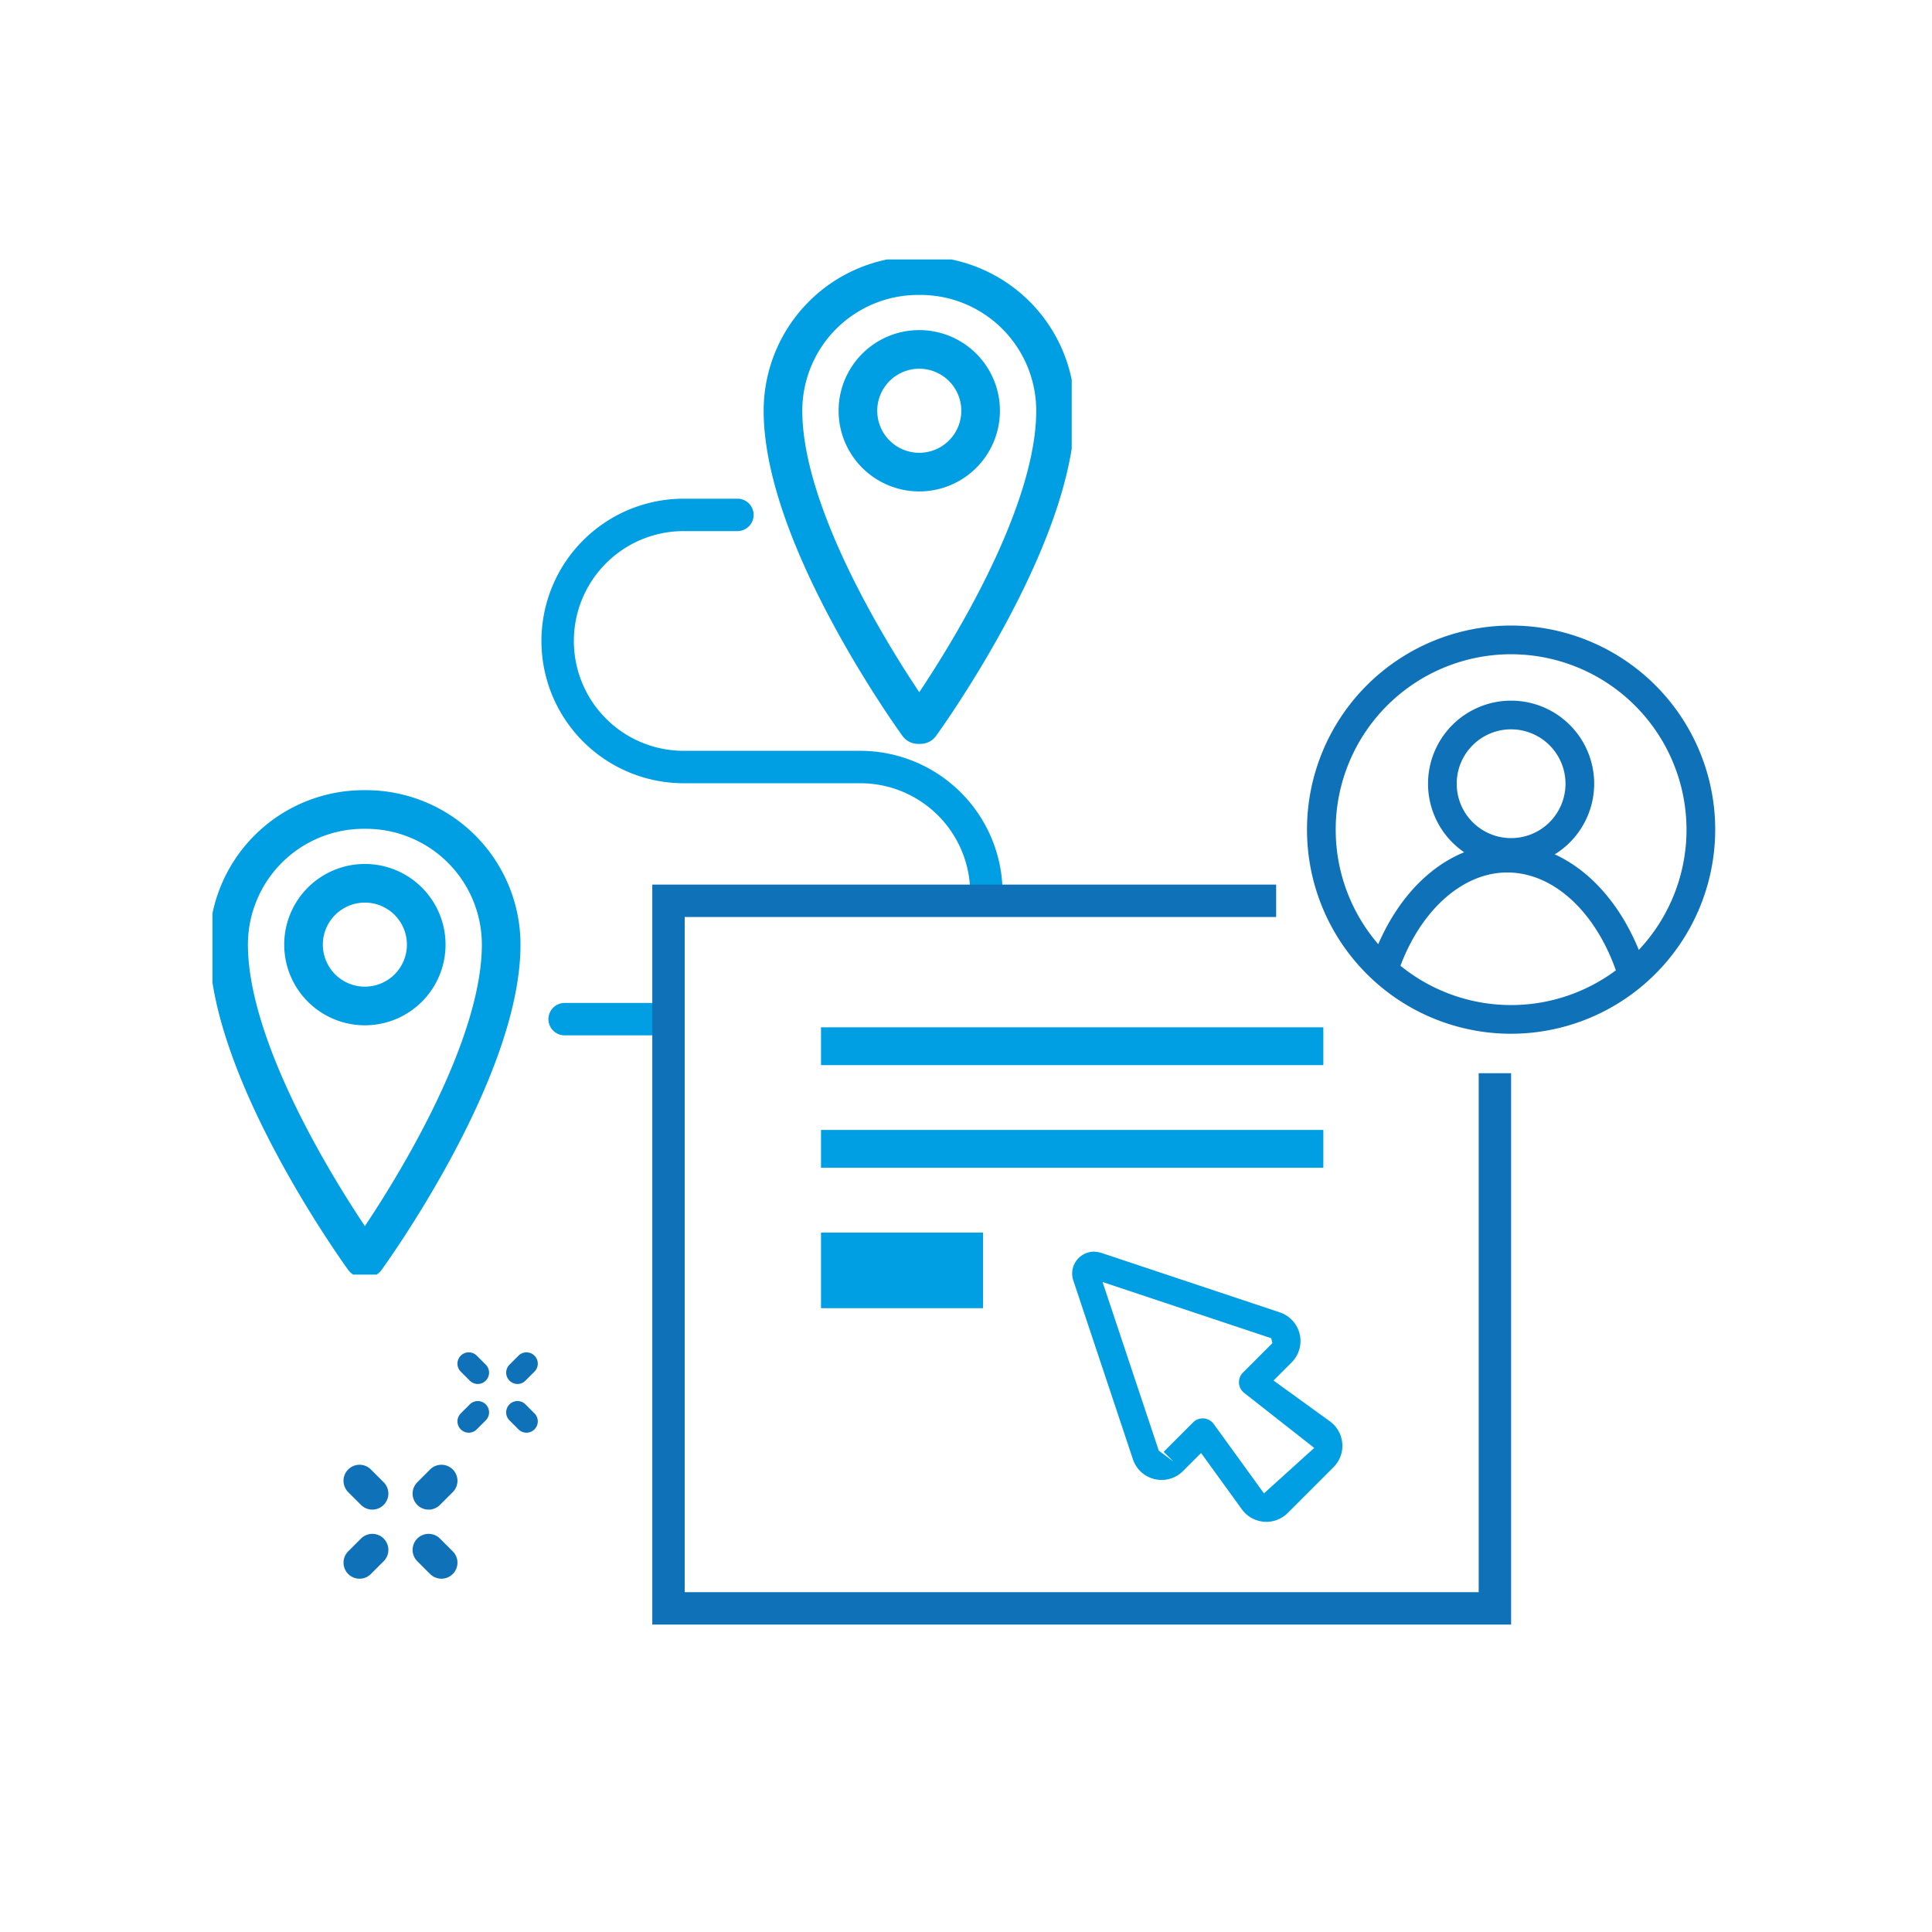 <svg xmlns="http://www.w3.org/2000/svg" xmlns:xlink="http://www.w3.org/1999/xlink" width="300" height="300" viewBox="0 0 300 300">
  <defs>
    <clipPath id="clip-path">
      <rect id="Rechteck_6464" data-name="Rechteck 6464" width="133.423" height="157.625" fill="none" stroke="#009fe3" stroke-width="6"/>
    </clipPath>
  </defs>
  <g id="Gruppe_502" data-name="Gruppe 502" transform="translate(-970 -331)">
    <rect id="Rechteck_6451" data-name="Rechteck 6451" width="300" height="300" transform="translate(970 331)" fill="none"/>
    <g id="Gruppe_492" data-name="Gruppe 492" transform="translate(387.421 -1745.552)">
      <g id="Gruppe_486" data-name="Gruppe 486" transform="translate(615.568 2116.844)">
        <g id="Gruppe_485" data-name="Gruppe 485" clip-path="url(#clip-path)">
          <path id="Pfad_519" data-name="Pfad 519" d="M162.7,4a20.985,20.985,0,0,1,20.985,20.985c0,19.918-20.985,48.727-20.985,48.727h-.356S141.361,44.9,141.361,24.985A20.985,20.985,0,0,1,162.345,4Z" transform="translate(-52.77 -1.493)" fill="none" stroke="#009fe3" stroke-linecap="round" stroke-linejoin="round" stroke-width="6"/>
          <path id="Pfad_520" data-name="Pfad 520" d="M178.981,31.81a9.526,9.526,0,1,1-9.526-9.526A9.527,9.527,0,0,1,178.981,31.81Z" transform="translate(-59.701 -8.319)" fill="none" stroke="#009fe3" stroke-linecap="round" stroke-linejoin="round" stroke-width="6"/>
          <path id="Pfad_521" data-name="Pfad 521" d="M25.34,136.278a20.985,20.985,0,0,1,20.985,20.984c0,19.918-20.985,48.728-20.985,48.728h-.356S4,177.181,4,157.262a20.985,20.985,0,0,1,20.984-20.984Z" transform="translate(-1.493 -50.872)" fill="none" stroke="#009fe3" stroke-linecap="round" stroke-linejoin="round" stroke-width="6"/>
          <path id="Pfad_522" data-name="Pfad 522" d="M41.62,164.088a9.526,9.526,0,1,1-9.526-9.526A9.527,9.527,0,0,1,41.62,164.088Z" transform="translate(-8.425 -57.698)" fill="none" stroke="#009fe3" stroke-linecap="round" stroke-linejoin="round" stroke-width="6"/>
          <path id="Differenzmenge_1" data-name="Differenzmenge 1" d="M20.147,83.335H3.6a2.516,2.516,0,1,1,0-5.032H20.147v5.031ZM71.521,63.214H66.462a17.067,17.067,0,0,0-16.945-19.03H22.092A22.092,22.092,0,0,1,22.092,0h8.39a2.517,2.517,0,0,1,0,5.033h-8.39a17.059,17.059,0,1,0,0,34.118H49.517A22.117,22.117,0,0,1,71.608,61.243c0,.658-.029,1.321-.087,1.97Z" transform="translate(51.086 37.144)" fill="#009fe3"/>
        </g>
      </g>
      <g id="Gruppe_437" data-name="Gruppe 437" transform="translate(683.866 2213.913)">
        <path id="Differenzmenge_2" data-name="Differenzmenge 2" d="M133.356,114.906H0V0H96.872V5.033H5.033v104.84H128.324V29.289h5.033V114.9Z" transform="translate(0 0)" fill="#0f71b8"/>
      </g>
      <g id="Gruppe_484" data-name="Gruppe 484" transform="translate(710.064 2236.073)">
        <path id="Pfad_515" data-name="Pfad 515" d="M30.111,21.112a5.512,5.512,0,0,1,1.083.177l27.762,9.253a4.692,4.692,0,0,1,1.834,7.769l-2.812,2.812,8.75,6.338a4.693,4.693,0,0,1,.567,7.119l-7.116,7.113a4.69,4.69,0,0,1-7.117-.567l-6.336-8.751-2.812,2.814a4.692,4.692,0,0,1-7.77-1.835L26.889,25.594a3.364,3.364,0,0,1,.464-3.063A3.412,3.412,0,0,1,30.111,21.112ZM56.492,58.647,64.3,51.588,53.487,43.1a2.116,2.116,0,0,1-.255-3.21L57.8,35.319s-.18-.762-.18-.763l-26.192-8.73,8.732,26.192,2.259,1.677-1.5-1.5,4.567-4.57a2.116,2.116,0,0,1,3.21.255Z" transform="translate(12.29 13.722)" fill="#009fe3"/>
        <rect id="Rechteck_6461" data-name="Rechteck 6461" width="78.001" height="5.871" fill="#009fe3"/>
        <rect id="Rechteck_6462" data-name="Rechteck 6462" width="78.001" height="5.871" transform="translate(0 15.936)" fill="#009fe3"/>
        <rect id="Rechteck_6463" data-name="Rechteck 6463" width="25.162" height="11.742" transform="translate(0 31.871)" fill="#009fe3"/>
      </g>
      <g id="Gruppe_488" data-name="Gruppe 488" transform="translate(786.53 2174.688)">
        <g id="Gruppe_489" data-name="Gruppe 489" transform="translate(0)">
          <path id="Pfad_523" data-name="Pfad 523" d="M30.693,61.385A30.693,30.693,0,1,1,61.386,30.692,30.727,30.727,0,0,1,30.693,61.385m0-58.93A28.237,28.237,0,1,0,58.93,30.692,28.269,28.269,0,0,0,30.693,2.455" transform="translate(0)" fill="#0f71b8" stroke="#0f71b8" stroke-width="2"/>
          <path id="Pfad_524" data-name="Pfad 524" d="M76.281,63.746a11.9,11.9,0,1,1,11.9-11.9,11.916,11.916,0,0,1-11.9,11.9m0-21.348a9.446,9.446,0,1,0,9.446,9.445A9.456,9.456,0,0,0,76.281,42.4" transform="translate(-45.588 -28.285)" fill="#0f71b8" stroke="#0f71b8" stroke-width="2"/>
          <path id="Pfad_525" data-name="Pfad 525" d="M73.441,136.554a1.227,1.227,0,0,1-1.171-.861c-3.253-10.412-10.412-17.14-18.239-17.14-7.467,0-14.468,6.287-17.834,16.018a1.228,1.228,0,1,1-2.321-.8c3.772-10.9,11.5-17.672,20.155-17.672,8.924,0,17,7.4,20.582,18.862a1.229,1.229,0,0,1-.806,1.539,1.213,1.213,0,0,1-.366.055" transform="translate(-23.94 -82.212)" fill="#0f71b8" stroke="#0f71b8" stroke-width="2"/>
        </g>
      </g>
      <g id="Gruppe_490" data-name="Gruppe 490" transform="translate(635.921 2304.001)">
        <path id="Linie_22" data-name="Linie 22" d="M-31.039-28.551A2.479,2.479,0,0,1-32.8-29.28l-1.988-1.988a2.487,2.487,0,0,1,0-3.518,2.487,2.487,0,0,1,3.518,0L-29.28-32.8a2.487,2.487,0,0,1,0,3.518A2.48,2.48,0,0,1-31.039-28.551Z" transform="translate(35.515 35.514)" fill="#0f71b8"/>
        <path id="Linie_23" data-name="Linie 23" d="M-31.039-28.551A2.479,2.479,0,0,1-32.8-29.28l-1.988-1.988a2.487,2.487,0,0,1,0-3.518,2.487,2.487,0,0,1,3.518,0L-29.28-32.8a2.487,2.487,0,0,1,0,3.518A2.48,2.48,0,0,1-31.039-28.551Z" transform="translate(46.243 46.243)" fill="#0f71b8"/>
        <path id="Linie_24" data-name="Linie 24" d="M-33.027-28.551a2.48,2.48,0,0,1-1.759-.729,2.487,2.487,0,0,1,0-3.518l1.988-1.988a2.487,2.487,0,0,1,3.518,0,2.487,2.487,0,0,1,0,3.518l-1.988,1.988A2.48,2.48,0,0,1-33.027-28.551Z" transform="translate(35.515 46.243)" fill="#0f71b8"/>
        <path id="Linie_25" data-name="Linie 25" d="M-33.027-28.551a2.48,2.48,0,0,1-1.759-.729,2.487,2.487,0,0,1,0-3.518l1.988-1.988a2.487,2.487,0,0,1,3.518,0,2.487,2.487,0,0,1,0,3.518l-1.988,1.988A2.48,2.48,0,0,1-33.027-28.551Z" transform="translate(46.243 35.514)" fill="#0f71b8"/>
      </g>
      <g id="Gruppe_491" data-name="Gruppe 491" transform="translate(653.613 2286.542)">
        <path id="Linie_22-2" data-name="Linie 22" d="M-32.359-30.6a1.748,1.748,0,0,1-1.24-.514l-1.4-1.4A1.754,1.754,0,0,1-35-35a1.754,1.754,0,0,1,2.48,0l1.4,1.4a1.754,1.754,0,0,1,0,2.48A1.749,1.749,0,0,1-32.359-30.6Z" transform="translate(35.515 35.514)" fill="#0f71b8"/>
        <path id="Linie_23-2" data-name="Linie 23" d="M-32.359-30.6a1.748,1.748,0,0,1-1.24-.514l-1.4-1.4A1.754,1.754,0,0,1-35-35a1.754,1.754,0,0,1,2.48,0l1.4,1.4a1.754,1.754,0,0,1,0,2.48A1.749,1.749,0,0,1-32.359-30.6Z" transform="translate(43.079 43.079)" fill="#0f71b8"/>
        <path id="Linie_24-2" data-name="Linie 24" d="M-33.761-30.6A1.748,1.748,0,0,1-35-31.119a1.754,1.754,0,0,1,0-2.48l1.4-1.4a1.754,1.754,0,0,1,2.48,0,1.754,1.754,0,0,1,0,2.48l-1.4,1.4A1.748,1.748,0,0,1-33.761-30.6Z" transform="translate(35.515 43.079)" fill="#0f71b8"/>
        <path id="Linie_25-2" data-name="Linie 25" d="M-33.761-30.6A1.748,1.748,0,0,1-35-31.119a1.754,1.754,0,0,1,0-2.48l1.4-1.4a1.754,1.754,0,0,1,2.48,0,1.754,1.754,0,0,1,0,2.48l-1.4,1.4A1.748,1.748,0,0,1-33.761-30.6Z" transform="translate(43.079 35.514)" fill="#0f71b8"/>
      </g>
    </g>
  </g>
</svg>
